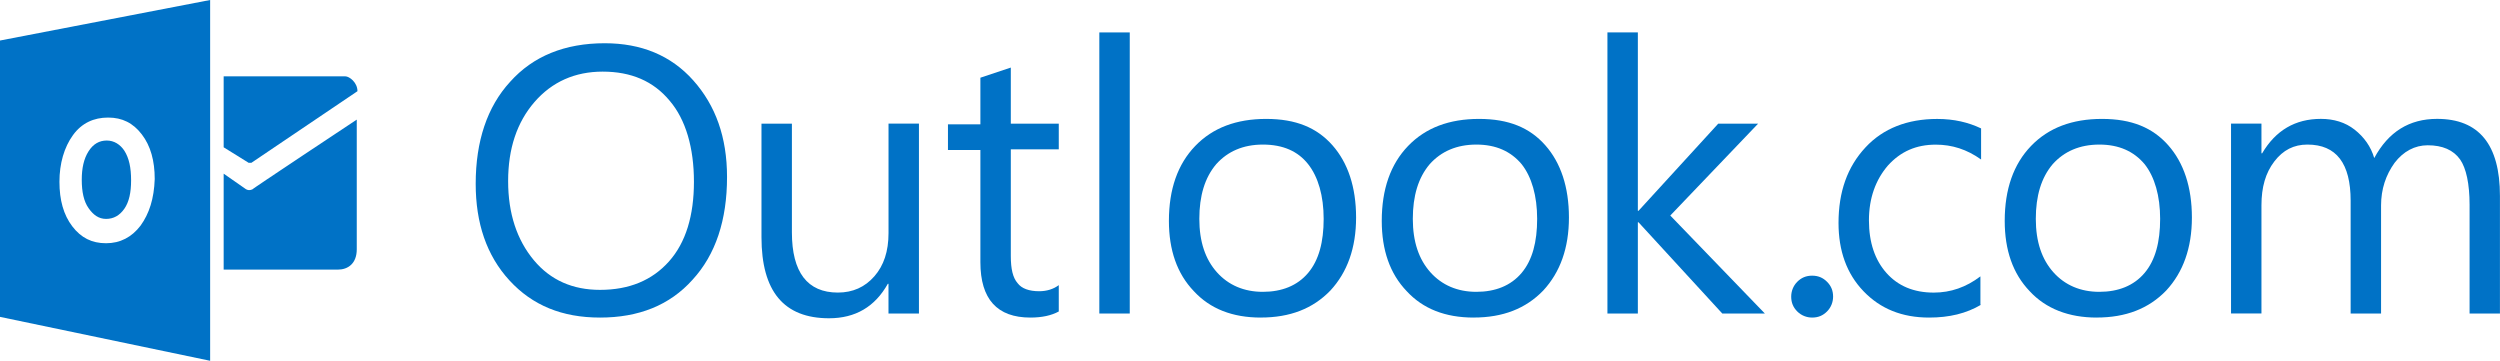 <svg xmlns="http://www.w3.org/2000/svg" id="a" viewBox="0 0 784 113.15"><path d="M70.14,23.94v22.25l7.84,4.87h.85l33.27-22.46c0-2.75-2.54-4.66-3.81-4.66h-38.14Z" fill="#0072c6" stroke-width="0"></path><path d="M70.14,54.46l6.99,4.87c1.06.64,2.12,0,2.12,0-1.27.64,32.63-21.82,32.63-21.82v40.68c0,4.45-2.75,6.36-5.93,6.36h-35.81v-30.09h0Z" fill="#0072c6" stroke-width="0"></path><path d="M188.16,99.59c-11.87,0-21.19-3.81-28.39-11.65s-10.59-18.01-10.59-30.3c0-13.35,3.6-24.16,10.81-32,7.2-8.05,17.16-12.08,29.66-12.08,11.44,0,20.77,3.81,27.76,11.65s10.59,17.8,10.59,30.3c0,13.56-3.6,24.37-10.81,32.21-7.2,8.05-16.95,11.87-29.03,11.87ZM189.01,22.46c-8.69,0-15.89,3.18-21.4,9.54s-8.26,14.62-8.26,24.79,2.75,18.43,8.05,24.79,12.29,9.32,20.77,9.32c9.11,0,16.32-2.97,21.61-8.9,5.3-5.93,7.84-14.41,7.84-25s-2.54-19.49-7.63-25.43c-5.09-6.14-12.08-9.11-20.98-9.11Z" fill="#0072c6" stroke-width="0"></path><path d="M288.17,98.32h-9.54v-9.32h-.21c-4.03,7.2-10.17,10.81-18.43,10.81-14.2,0-21.19-8.48-21.19-25.43v-35.6h9.54v34.11c0,12.5,4.87,18.86,14.41,18.86,4.66,0,8.48-1.7,11.44-5.09,2.97-3.39,4.45-7.84,4.45-13.56v-34.33h9.54v59.54h0Z" fill="#0072c6" stroke-width="0"></path><path d="M332.03,97.68c-2.33,1.27-5.3,1.91-8.9,1.91-10.38,0-15.68-5.72-15.68-17.38v-35.17h-10.17v-8.05h10.17v-14.62l9.54-3.18v17.59h15.04v8.05h-15.04v33.48c0,4.03.64,6.78,2.12,8.48,1.27,1.7,3.6,2.54,6.78,2.54,2.33,0,4.45-.64,6.14-1.91v8.26h0Z" fill="#0072c6" stroke-width="0"></path><path d="M621.27,95.56c-4.66,2.75-9.96,4.03-16.32,4.03-8.48,0-15.26-2.75-20.55-8.26-5.3-5.51-7.84-12.71-7.84-21.4,0-9.75,2.75-17.59,8.48-23.73,5.51-5.93,13.14-8.9,22.46-8.9,5.3,0,9.75,1.06,13.77,2.97v9.75c-4.45-3.18-9.11-4.66-14.2-4.66-6.14,0-11.02,2.12-15.04,6.57-3.81,4.45-5.93,10.17-5.93,17.16s1.91,12.5,5.51,16.53c3.6,4.03,8.48,6.14,14.83,6.14,5.3,0,10.17-1.7,14.62-5.09v8.9h.21Z" fill="#0072c6" stroke-width="0"></path><path d="M657.5,99.59c-8.69,0-15.89-2.75-20.98-8.26-5.3-5.51-7.84-12.93-7.84-22.04,0-9.96,2.75-17.8,8.26-23.52,5.51-5.72,12.93-8.48,22.25-8.48s15.89,2.75,20.77,8.26c4.87,5.51,7.42,13.14,7.42,22.67s-2.75,17.16-8.05,22.88c-5.51,5.72-12.71,8.48-21.82,8.48ZM658.35,45.34c-6.14,0-11.02,2.12-14.62,6.14-3.6,4.24-5.3,9.96-5.3,17.16s1.91,12.71,5.51,16.74c3.6,4.03,8.48,6.14,14.41,6.14s10.81-1.91,14.2-5.93,4.87-9.75,4.87-16.95-1.7-13.14-4.87-17.16c-3.39-4.03-8.05-6.14-14.2-6.14Z" fill="#0072c6" stroke-width="0"></path><path d="M784,98.32h-9.54v-34.11c0-6.57-1.06-11.44-2.97-14.2-2.12-2.97-5.51-4.45-10.17-4.45-4.03,0-7.63,1.91-10.38,5.51-2.75,3.81-4.24,8.26-4.24,13.35v33.9h-9.54v-35.39c0-11.65-4.45-17.59-13.56-17.59-4.24,0-7.63,1.7-10.38,5.3-2.75,3.6-4.03,8.05-4.03,13.77v33.9h-9.54v-59.54h9.54v9.32h.21c4.24-7.2,10.38-10.81,18.43-10.81,4.03,0,7.63,1.06,10.59,3.39s5.09,5.3,6.14,8.9c4.45-8.26,11.02-12.29,19.71-12.29,13.14,0,19.71,8.05,19.71,24.16v36.87h0Z" fill="#0072c6" stroke-width="0"></path><path d="M33.48,44.07c-2.33,0-4.24,1.06-5.72,3.39s-2.12,5.3-2.12,8.9c0,3.81.64,6.78,2.12,8.9s3.18,3.39,5.51,3.39,4.24-1.06,5.72-3.18,2.12-5.09,2.12-8.9c0-4.03-.64-6.99-2.12-9.32-1.27-1.91-3.18-3.18-5.51-3.18Z" fill="#0072c6" stroke-width="0"></path><path d="M0,12.71v86.66l65.9,13.77V0L0,12.71ZM44.07,70.77c-2.75,3.6-6.36,5.51-10.81,5.51s-7.84-1.7-10.59-5.3c-2.75-3.6-4.03-8.26-4.03-13.98s1.48-10.81,4.24-14.62c2.75-3.81,6.57-5.51,11.02-5.51s7.84,1.7,10.59,5.3,4.03,8.26,4.03,13.98c-.21,6.14-1.7,10.81-4.45,14.62Z" fill="#0072c6" stroke-width="0"></path><rect x="344.75" y="10.17" width="9.54" height="88.15" fill="#0072c6" stroke-width="0"></rect><path d="M395.39,99.59c-8.9,0-15.89-2.75-20.98-8.26-5.3-5.51-7.84-12.93-7.84-22.04,0-9.96,2.75-17.8,8.26-23.52,5.51-5.72,12.93-8.48,22.25-8.48s15.89,2.75,20.77,8.26c4.87,5.51,7.42,13.14,7.42,22.67s-2.75,17.16-8.05,22.88c-5.51,5.72-12.71,8.48-21.82,8.48ZM396.03,45.34c-6.14,0-11.02,2.12-14.62,6.14-3.6,4.24-5.3,9.96-5.3,17.16s1.91,12.71,5.51,16.74c3.6,4.03,8.48,6.14,14.41,6.14s10.81-1.91,14.2-5.93,4.87-9.75,4.87-16.95-1.7-13.14-4.87-17.16c-3.18-4.03-7.84-6.14-14.2-6.14Z" fill="#0072c6" stroke-width="0"></path><path d="M462.14,99.59c-8.9,0-15.89-2.75-20.98-8.26-5.3-5.51-7.84-12.93-7.84-22.04,0-9.96,2.75-17.8,8.26-23.52,5.51-5.72,12.93-8.48,22.25-8.48s15.89,2.75,20.77,8.26c4.87,5.51,7.42,13.14,7.42,22.67s-2.75,17.16-8.05,22.88c-5.51,5.72-12.71,8.48-21.82,8.48ZM462.98,45.34c-6.14,0-11.02,2.12-14.62,6.14-3.6,4.24-5.3,9.96-5.3,17.16s1.91,12.71,5.51,16.74c3.6,4.03,8.48,6.14,14.41,6.14s10.81-1.91,14.2-5.93c3.39-4.03,4.87-9.75,4.87-16.95s-1.7-13.14-4.87-17.16c-3.39-4.03-8.05-6.14-14.2-6.14Z" fill="#0072c6" stroke-width="0"></path><polygon points="553.46 98.32 540.11 98.32 513.84 69.71 513.63 69.71 513.63 98.32 504.09 98.32 504.09 10.17 513.63 10.17 513.63 66.11 513.84 66.11 538.84 38.78 551.34 38.78 523.8 67.59 553.46 98.32" fill="#0072c6" stroke-width="0"></polygon><path d="M568.29,99.59c-1.7,0-3.39-.64-4.66-1.91s-1.91-2.75-1.91-4.66c0-1.7.64-3.39,1.91-4.66s2.75-1.91,4.66-1.91,3.39.64,4.66,1.91,1.91,2.75,1.91,4.66c0,1.7-.64,3.39-1.91,4.66-1.27,1.27-2.75,1.91-4.66,1.91Z" fill="#0072c6" stroke-width="0"></path></svg>